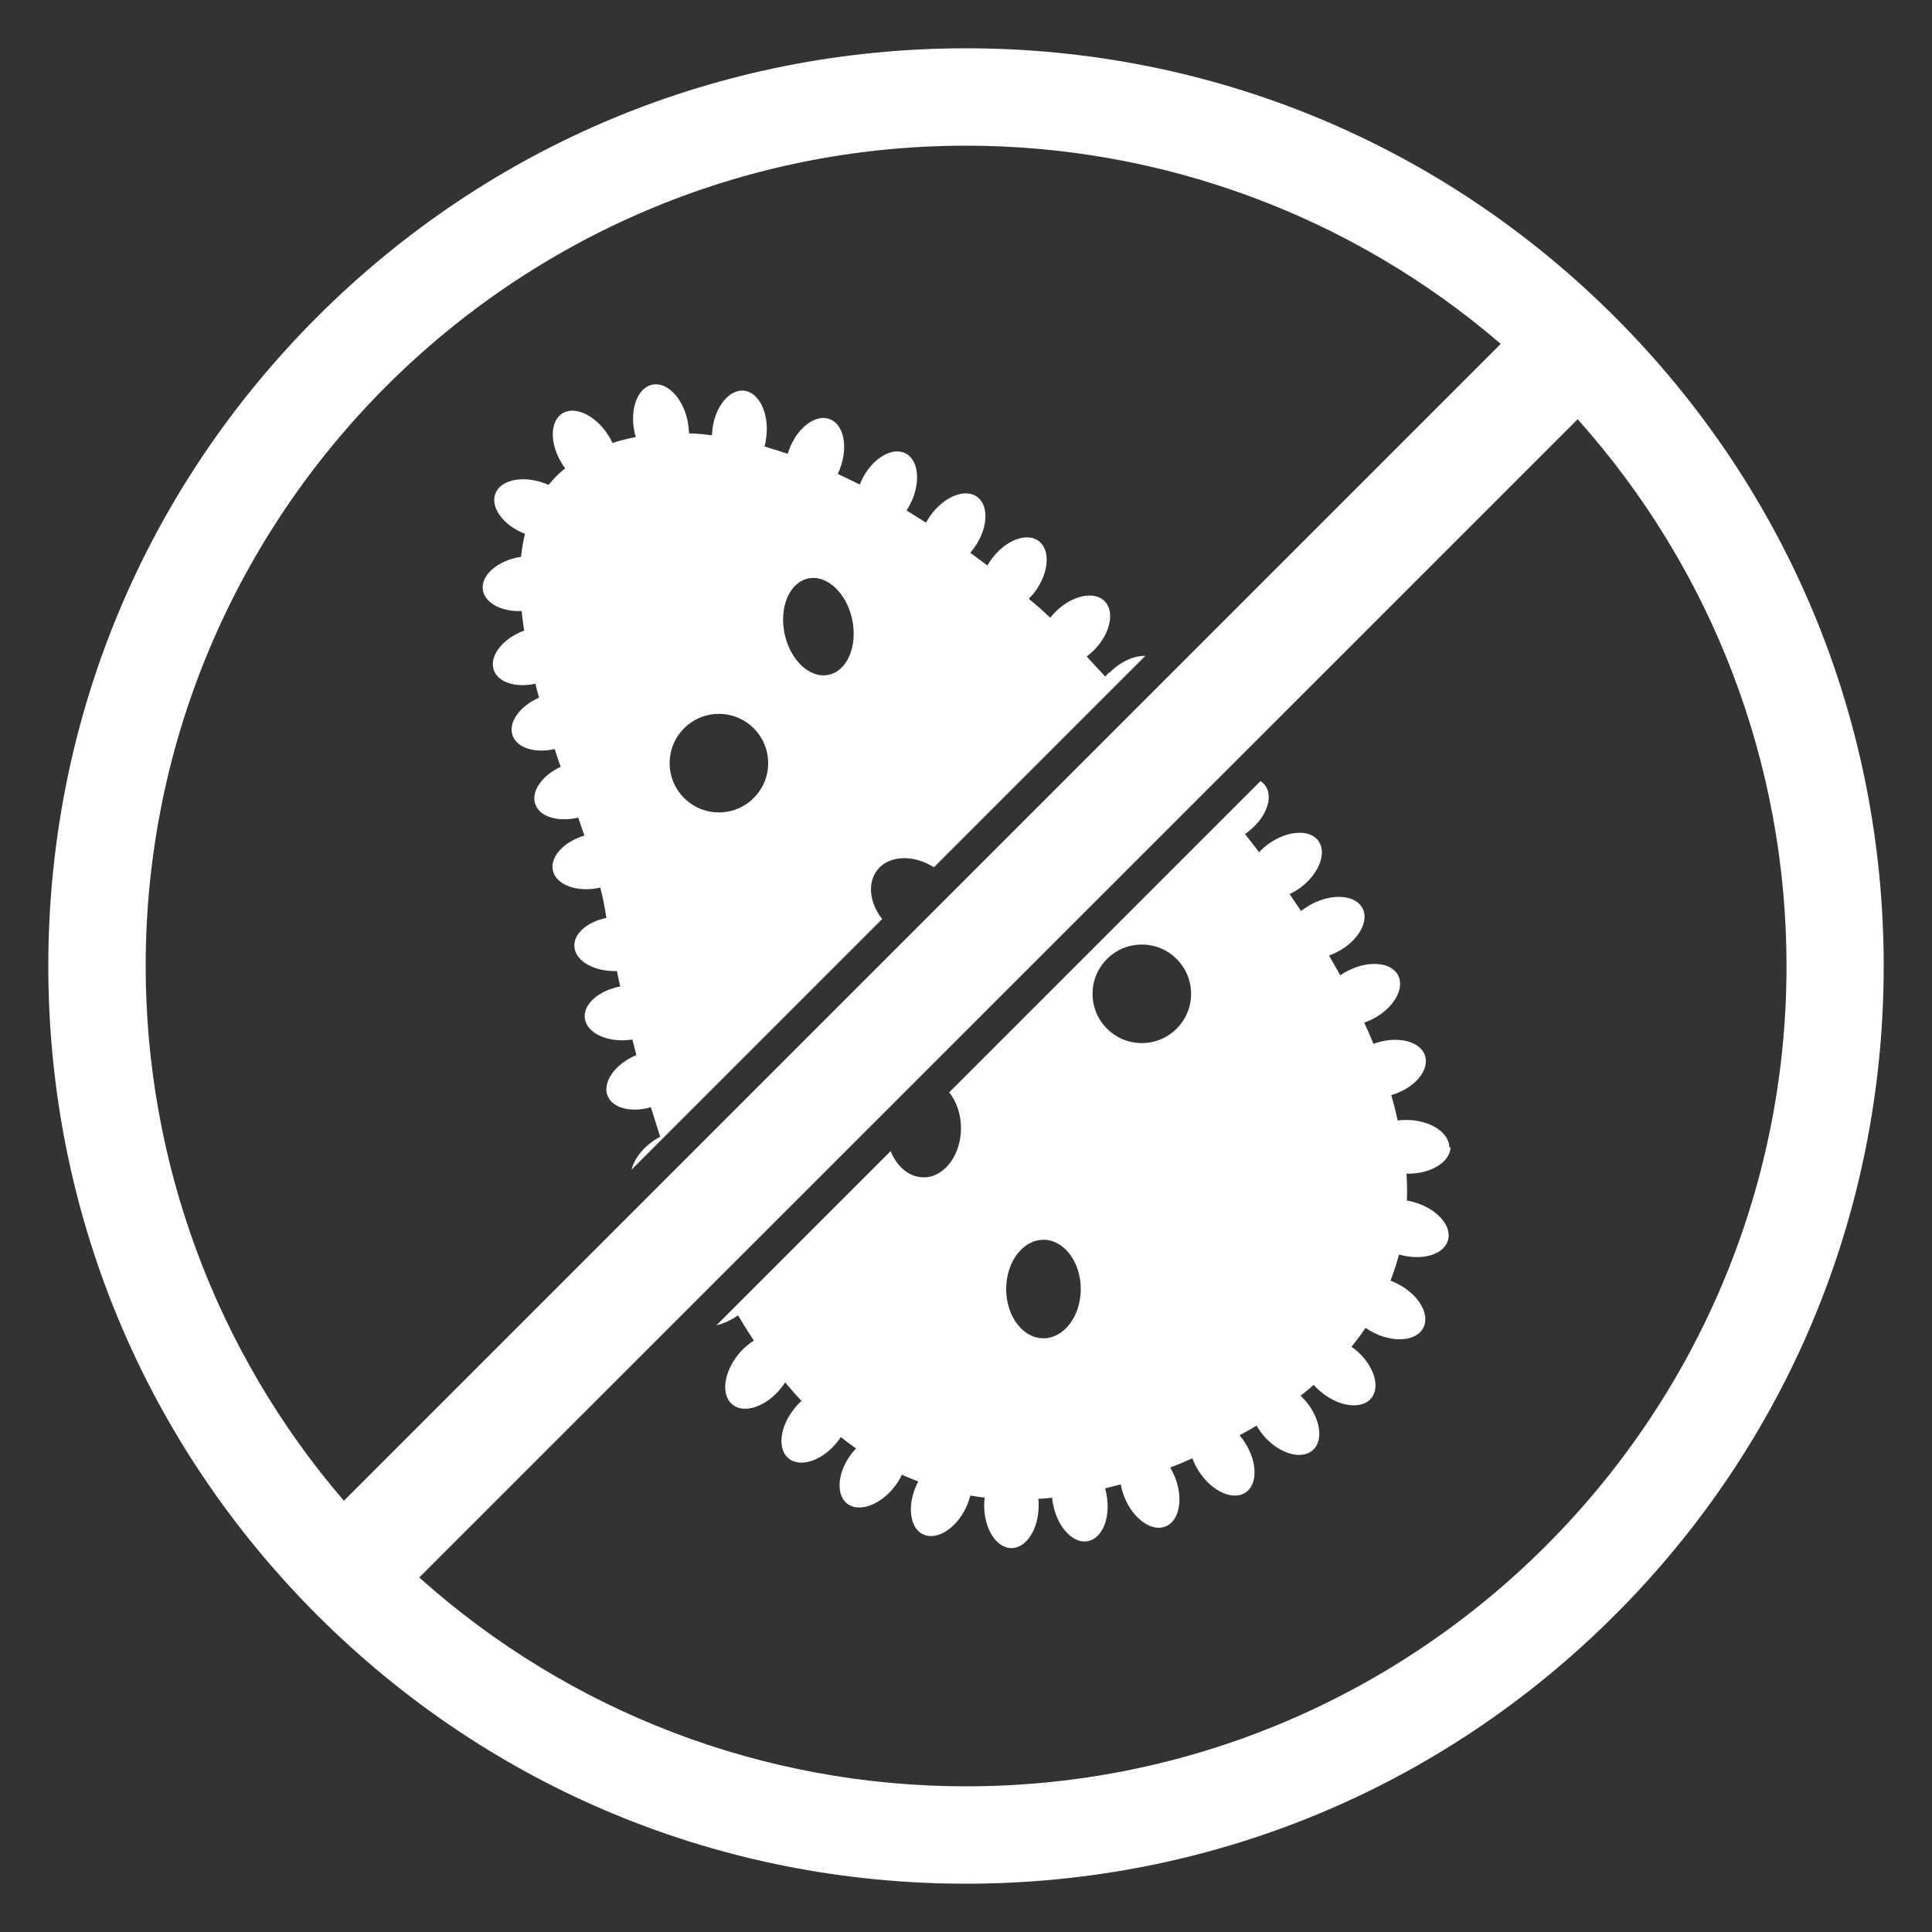 <?xml version="1.0" encoding="UTF-8"?><svg id="Layer_1" xmlns="http://www.w3.org/2000/svg" viewBox="0 0 100 100"><rect x="0" y="0" width="100" height="100" fill="#333333" stroke="none"/><defs><style>.cls-1{fill:#fff;}</style></defs><path class="cls-1" d="M83.59,16.41C74.62,7.44,62.69,2.5,50,2.5S25.38,7.44,16.41,16.41C7.44,25.38,2.5,37.31,2.5,50s4.94,24.62,13.91,33.59c8.97,8.97,20.9,13.91,33.59,13.91s24.62-4.94,33.59-13.91c8.97-8.97,13.91-20.9,13.91-33.59s-4.94-24.62-13.91-33.59ZM7.54,50C7.54,26.59,26.59,7.54,50,7.54c10.18,0,19.98,3.64,27.68,10.26L17.8,77.68c-6.62-7.7-10.26-17.5-10.26-27.68Zm42.46,42.46c-10.48,0-20.5-3.83-28.3-10.81L81.66,21.7c6.97,7.8,10.81,17.82,10.81,28.3,0,23.41-19.05,42.46-42.46,42.46Z"/><path class="cls-1" d="M57.4,34.81c-.07,.07-.13,.14-.19,.21-.42-.45-.75-.8-.96-1.04,.12-.09,.25-.2,.36-.31,.86-.86,1.11-2.01,.56-2.56-.55-.54-1.7-.29-2.55,.57-.09,.09-.18,.19-.26,.29-.33-.31-.7-.64-1.11-.98,.12-.12,.23-.24,.33-.38,.72-.98,.8-2.15,.18-2.61-.62-.46-1.72-.04-2.44,.94-.08,.11-.15,.22-.21,.33-.29-.22-.59-.44-.89-.66,.08-.09,.15-.18,.22-.28,.7-.99,.76-2.17,.13-2.62-.63-.45-1.72,0-2.42,.99-.08,.11-.15,.23-.22,.35-.33-.21-.67-.42-1.01-.63,.08-.11,.14-.23,.21-.36,.54-1.09,.42-2.26-.27-2.6-.69-.34-1.7,.26-2.24,1.35-.04,.09-.08,.18-.12,.27-.38-.19-.76-.37-1.14-.55,.04-.09,.09-.18,.12-.28,.43-1.14,.19-2.29-.54-2.56-.72-.27-1.67,.44-2.09,1.57-.03,.08-.05,.15-.08,.23-.4-.14-.8-.26-1.2-.38,.05-.17,.08-.35,.1-.54,.13-1.21-.39-2.26-1.16-2.35-.77-.08-1.51,.84-1.64,2.04,0,.09-.02,.18-.02,.27-.4-.05-.8-.09-1.19-.1,0-.21-.03-.43-.07-.65-.25-1.19-1.07-2.03-1.83-1.87-.76,.16-1.17,1.26-.92,2.45,.02,.09,.04,.17,.07,.26-.41,.08-.82,.18-1.21,.31-.06-.14-.14-.29-.23-.42-.65-1.02-1.72-1.52-2.37-1.11-.65,.42-.65,1.59,0,2.62,.05,.08,.1,.15,.15,.22-.32,.26-.61,.55-.86,.86-.06-.03-.12-.05-.19-.08-1.14-.43-2.29-.19-2.56,.53-.27,.72,.42,1.65,1.53,2.08-.09,.38-.16,.78-.2,1.19,0,0,0,0,0,0-1.2,.18-2.09,.95-1.98,1.71,.1,.68,.97,1.14,2.01,1.1,.03,.33,.08,.67,.13,1.01-1.12,.41-1.83,1.33-1.57,2.05,.23,.64,1.15,.92,2.15,.7,.06,.24,.12,.48,.19,.72-1,.44-1.61,1.29-1.37,1.96,.23,.65,1.17,.93,2.18,.7,.1,.31,.2,.62,.31,.92-.97,.45-1.55,1.28-1.31,1.94,.23,.66,1.19,.93,2.22,.69,.11,.32,.21,.63,.32,.93-1.08,.32-1.8,1.11-1.63,1.82,.18,.75,1.28,1.14,2.45,.87,.09,.34,.16,.65,.21,.95,.04,.21,.07,.41,.11,.62-.99,.2-1.71,.82-1.66,1.49,.05,.75,1.03,1.3,2.2,1.26,.06,.27,.11,.54,.17,.8-1.11,.21-1.93,.92-1.83,1.65,.1,.77,1.17,1.26,2.37,1.11,.03,0,.06-.01,.09-.02,.07,.27,.14,.54,.21,.81-1.11,.46-1.77,1.41-1.49,2.11,.26,.65,1.23,.88,2.24,.59,.16,.52,.32,1.03,.48,1.53-.09,.05-.19,.1-.28,.16-.64,.42-1.07,1-1.2,1.54l12.97-12.97c-.65-.83-.78-1.86-.25-2.54,.61-.77,1.87-.81,2.93-.14l10.94-10.94c-.57-.02-1.27,.28-1.84,.86Zm-20.19,7.24c-1.41,0-2.55-1.14-2.55-2.55s1.14-2.55,2.55-2.55,2.55,1.14,2.55,2.55-1.14,2.55-2.55,2.55Zm5.67-7.12c-.96,.2-1.98-.75-2.27-2.13-.29-1.38,.26-2.66,1.23-2.86,.96-.2,1.98,.75,2.27,2.13,.29,1.38-.26,2.66-1.23,2.86Z"/><path class="cls-1" d="M75.02,59.4c0-.77-.98-1.42-2.19-1.43-.17,0-.33,0-.48,.03-.1-.44-.21-.88-.34-1.32,.03,0,.05-.01,.08-.02,1.16-.37,1.91-1.28,1.67-2.02-.24-.74-1.38-1.03-2.53-.66-.05,.02-.1,.03-.14,.05-.15-.37-.31-.74-.48-1.1,.14-.05,.29-.11,.43-.18,1.08-.55,1.68-1.57,1.33-2.26-.35-.69-1.52-.8-2.61-.24-.14,.07-.27,.15-.39,.23-.19-.34-.38-.68-.58-1.02,.14-.05,.27-.11,.41-.18,1.08-.55,1.68-1.57,1.33-2.26-.35-.69-1.53-.8-2.61-.24-.21,.11-.4,.24-.58,.37-.2-.29-.39-.58-.59-.87,.18-.09,.37-.2,.54-.32,.98-.72,1.4-1.82,.95-2.44-.46-.62-1.63-.54-2.61,.18-.17,.13-.33,.26-.46,.41-.24-.32-.49-.63-.73-.94,.03-.02,.07-.04,.1-.07,.98-.72,1.4-1.82,.95-2.44-.07-.09-.15-.17-.25-.23l-16.11,16.11c.37,.46,.61,1.12,.61,1.85,0,1.41-.87,2.55-1.93,2.55-.74,0-1.39-.55-1.71-1.36l-9.02,9.02c.33-.08,.66-.22,.99-.43,.04-.03,.09-.06,.13-.09,.27,.46,.54,.89,.82,1.31-.28,.17-.56,.41-.8,.71-.77,.94-.91,2.11-.31,2.6,.6,.49,1.72,.12,2.49-.82,.09-.11,.17-.22,.24-.33,.28,.34,.56,.66,.85,.96-.13,.11-.25,.24-.36,.38-.77,.94-.91,2.11-.31,2.6,.6,.49,1.72,.12,2.49-.82,.08-.1,.15-.19,.21-.29,.26,.21,.52,.4,.79,.59-.07,.08-.15,.16-.22,.25-.74,.96-.85,2.13-.24,2.61,.61,.47,1.72,.07,2.46-.89,.15-.2,.28-.4,.37-.61,.28,.13,.56,.24,.85,.35-.02,.05-.05,.09-.07,.14-.52,1.1-.38,2.27,.32,2.6,.7,.33,1.7-.29,2.22-1.39,.1-.21,.17-.42,.22-.62,.25,.04,.5,.08,.75,.1-.02,.13-.03,.27-.03,.41,0,1.21,.63,2.21,1.41,2.21s1.41-.99,1.41-2.21c0-.12,0-.23-.02-.34,.24-.01,.48-.03,.72-.06,0,.12,.02,.23,.05,.35,.23,1.19,1.04,2.05,1.8,1.9,.76-.15,1.19-1.24,.96-2.43-.02-.1-.04-.2-.07-.3,.27-.07,.54-.14,.81-.21,.04,.22,.1,.44,.19,.66,.45,1.13,1.41,1.81,2.13,1.52,.72-.29,.93-1.45,.48-2.57-.07-.17-.15-.33-.24-.48,.39-.15,.78-.31,1.15-.48,.08,.24,.2,.47,.35,.7,.67,1.02,1.74,1.5,2.39,1.08,.65-.42,.63-1.6-.04-2.62-.08-.12-.17-.24-.26-.35,.3-.16,.6-.33,.88-.5,.11,.19,.24,.37,.39,.55,.8,.91,1.94,1.24,2.52,.72,.58-.51,.39-1.68-.41-2.59-.07-.08-.15-.16-.22-.23,.24-.18,.46-.37,.68-.56,.11,.13,.23,.25,.37,.36,.93,.78,2.1,.93,2.6,.34,.5-.59,.14-1.72-.79-2.5-.07-.06-.15-.12-.23-.17,.26-.32,.51-.65,.73-.98,.12,.08,.25,.16,.38,.23,1.08,.56,2.25,.46,2.61-.23,.36-.69-.23-1.71-1.31-2.27-.13-.07-.26-.13-.39-.17,.17-.44,.32-.9,.44-1.35,.01,0,.02,0,.03,0,1.17,.33,2.3,0,2.51-.75,.21-.74-.57-1.62-1.74-1.96-.13-.04-.26-.07-.39-.09,.02-.46,.01-.92-.02-1.39,.02,0,.04,0,.06,0,1.21,.01,2.21-.61,2.22-1.38Zm-21.01,9.87c-1.07,0-1.93-1.14-1.93-2.55s.87-2.55,1.93-2.55,1.93,1.14,1.93,2.55-.87,2.55-1.93,2.55Zm5.09-15.28c-1.41,0-2.55-1.14-2.55-2.55s1.14-2.55,2.55-2.55,2.55,1.14,2.55,2.55-1.14,2.55-2.55,2.55Z"/></svg>